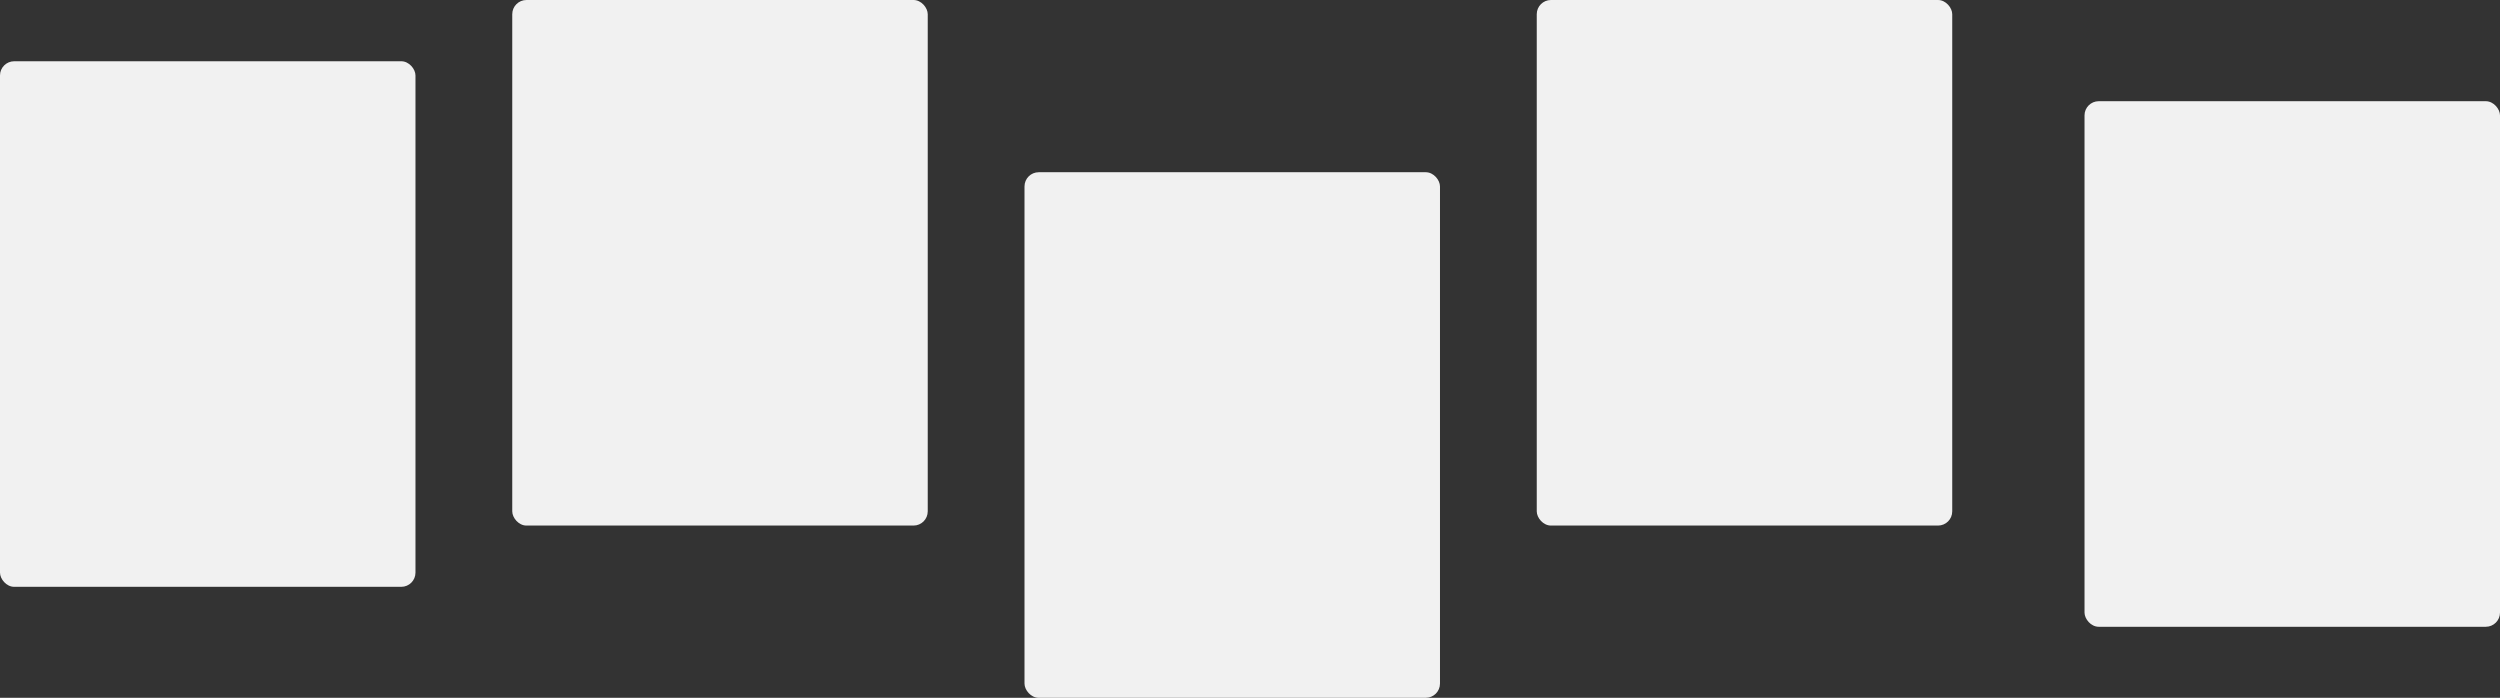 <?xml version="1.0" encoding="UTF-8"?> <svg xmlns="http://www.w3.org/2000/svg" width="2816" height="786" viewBox="0 0 2816 786" fill="none"><rect x="0" y="0" width="2816" height="786" fill="#333333" stroke="none"/> <rect y="69" width="468" height="592" rx="16" fill="#F1F1F1"></rect> <rect x="577" width="468" height="592" rx="16" fill="#F1F1F1"></rect> <rect x="1154" y="194" width="468" height="592" rx="16" fill="#F1F1F1"></rect> <rect x="1731" width="468" height="592" rx="16" fill="#F1F1F1"></rect> <rect x="2348" y="114" width="468" height="592" rx="16" fill="#F1F1F1"></rect> </svg> 